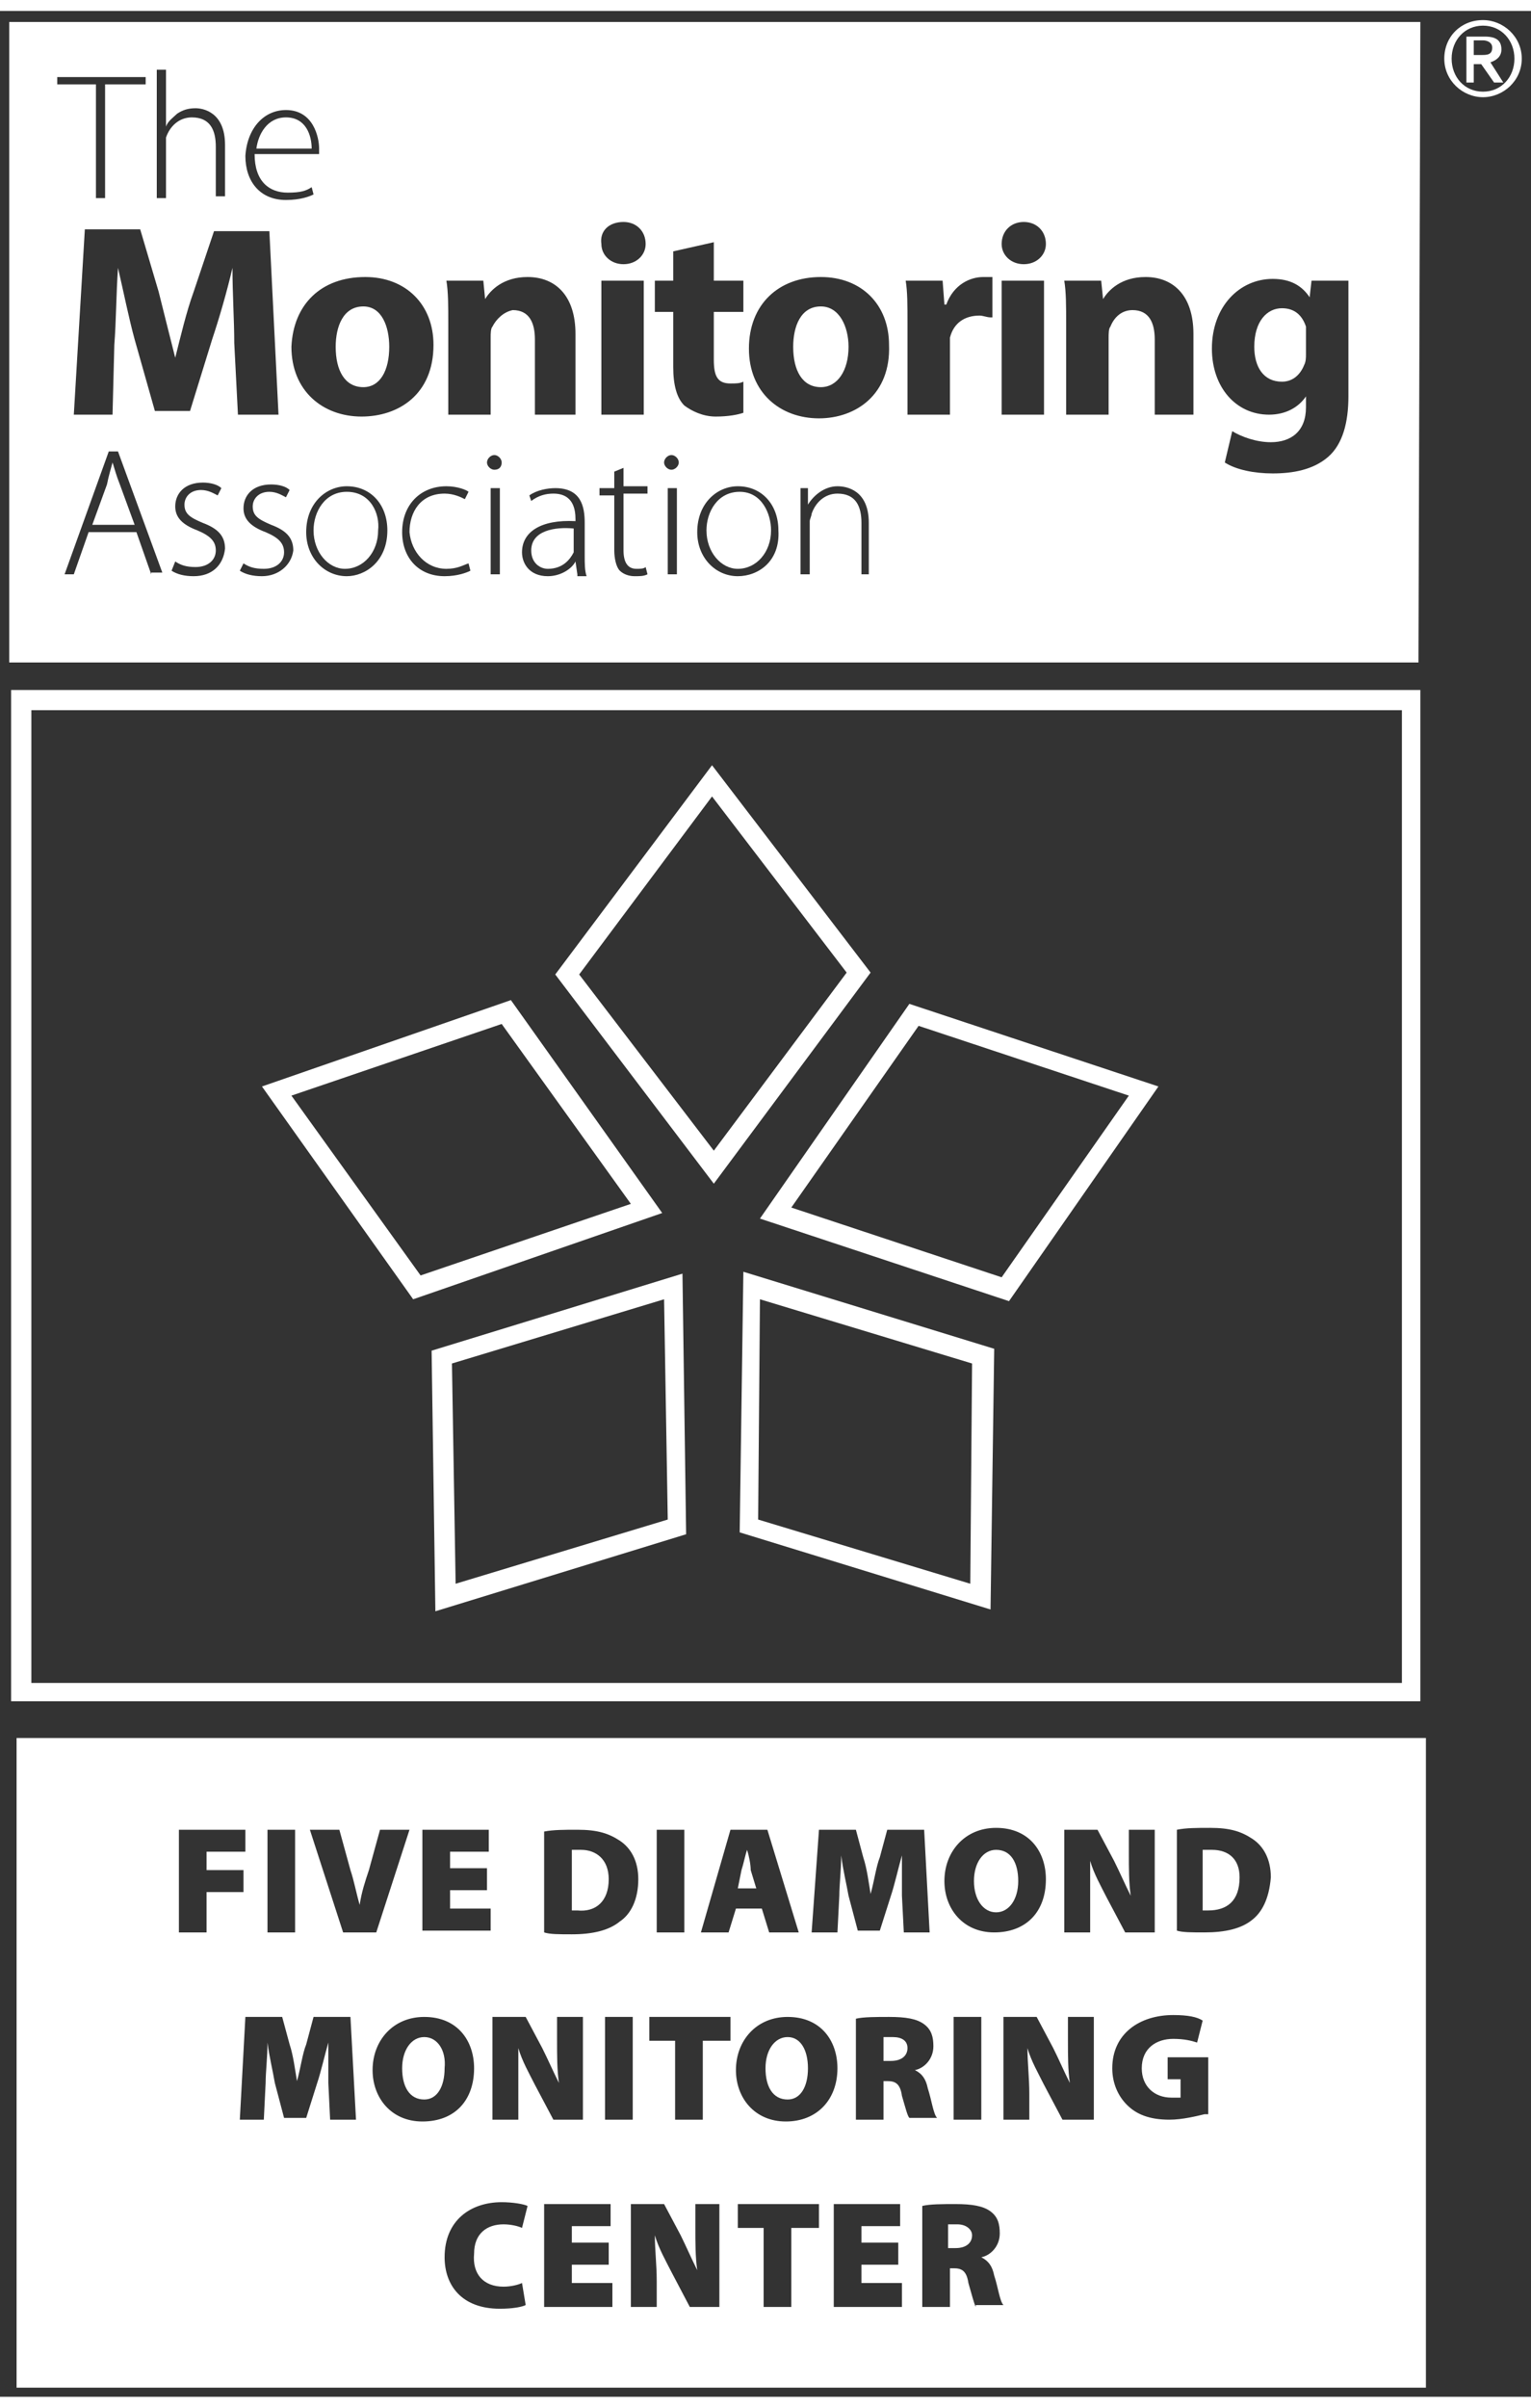 <?xml version="1.0" encoding="UTF-8"?>
<svg xmlns="http://www.w3.org/2000/svg" xmlns:xlink="http://www.w3.org/1999/xlink" width="70px" height="110px" viewBox="0 0 70 109" version="1.1">
<rect x="0" y="0" width="70" height="109" fill="#333333" stroke="none"/>
<g id="surface1">
<path style=" stroke:none;fill-rule:nonzero;fill:rgb(100%,100%,100%);fill-opacity:1;" d="M 64.941 77.223 L 0.508 77.223 L 0.508 31.023 L 64.941 31.023 Z M 1.434 76.387 L 64.098 76.387 L 64.098 31.945 L 1.434 31.945 Z M 1.434 76.387 "/>
<path style=" stroke:none;fill-rule:nonzero;fill:rgb(100%,100%,100%);fill-opacity:1;" d="M 19.906 73.113 L 19.734 61.207 L 31.203 57.688 L 31.371 69.594 Z M 20.664 61.793 L 20.832 71.855 L 30.531 68.922 L 30.363 58.859 Z M 20.664 61.793 "/>
<path style=" stroke:none;fill-rule:nonzero;fill:rgb(100%,100%,100%);fill-opacity:1;" d="M 18.891 58.859 L 11.977 49.137 L 23.359 45.191 L 30.277 54.918 Z M 13.324 49.555 L 19.23 57.77 L 28.844 54.5 L 22.938 46.281 Z M 13.324 49.555 "/>
<path style=" stroke:none;fill-rule:nonzero;fill:rgb(100%,100%,100%);fill-opacity:1;" d="M 32.637 53.578 L 25.387 44.02 L 32.555 34.461 L 39.805 43.934 Z M 26.48 44.02 L 32.637 52.07 L 38.711 43.934 L 32.555 35.887 Z M 26.48 44.02 "/>
<path style=" stroke:none;fill-rule:nonzero;fill:rgb(100%,100%,100%);fill-opacity:1;" d="M 45.289 73.031 L 33.82 69.508 L 33.988 57.602 L 45.457 61.121 Z M 34.664 68.922 L 44.363 71.855 L 44.445 61.793 L 34.746 58.859 Z M 34.664 68.922 "/>
<path style=" stroke:none;fill-rule:nonzero;fill:rgb(100%,100%,100%);fill-opacity:1;" d="M 46.133 58.945 L 34.746 55.172 L 41.578 45.363 L 52.965 49.137 Z M 36.18 54.668 L 45.797 57.855 L 51.613 49.555 L 42 46.367 Z M 36.18 54.668 "/>
<path style=" stroke:none;fill-rule:nonzero;fill:rgb(100%,100%,100%);fill-opacity:1;" d="M 67.805 0.418 C 68.734 0.418 69.578 1.172 69.578 2.18 C 69.578 3.188 68.734 3.941 67.805 3.941 C 66.879 3.941 66.035 3.188 66.035 2.18 C 66.035 1.172 66.793 0.418 67.805 0.418 M 67.805 3.688 C 68.648 3.688 69.242 3.02 69.242 2.18 C 69.242 1.344 68.648 0.672 67.805 0.672 C 66.961 0.672 66.371 1.344 66.371 2.18 C 66.371 3.02 66.961 3.688 67.805 3.688 M 67.133 1.172 L 67.891 1.172 C 68.398 1.172 68.648 1.344 68.648 1.762 C 68.648 2.098 68.398 2.262 68.145 2.348 L 68.734 3.27 L 68.312 3.27 L 67.723 2.43 L 67.383 2.43 L 67.383 3.27 L 67.047 3.27 L 67.047 1.172 Z M 67.383 2.012 L 67.723 2.012 C 67.977 2.012 68.227 2.012 68.227 1.676 C 68.227 1.426 67.977 1.344 67.805 1.344 L 67.383 1.344 Z M 67.383 2.012 "/>
<path style=" stroke:none;fill-rule:nonzero;fill:rgb(100%,100%,100%);fill-opacity:1;" d="M 37.531 13.5 C 36.602 13.5 36.266 14.422 36.266 15.344 C 36.266 16.434 36.688 17.188 37.531 17.188 C 38.289 17.188 38.797 16.434 38.797 15.344 C 38.797 14.422 38.375 13.5 37.531 13.5 Z M 37.531 13.5 "/>
<path style=" stroke:none;fill-rule:nonzero;fill:rgb(100%,100%,100%);fill-opacity:1;" d="M 64.941 0.504 L 0.422 0.504 L 0.422 29.766 L 64.855 29.766 Z M 28.508 9.641 C 29.098 9.641 29.52 10.062 29.52 10.648 C 29.52 11.152 29.098 11.57 28.508 11.57 C 27.918 11.57 27.496 11.152 27.496 10.648 C 27.41 10.062 27.832 9.641 28.508 9.641 Z M 29.434 12.324 L 29.434 18.445 L 27.496 18.445 L 27.496 12.324 Z M 13.074 4.527 C 14.336 4.527 14.59 5.785 14.59 6.289 C 14.59 6.375 14.59 6.457 14.59 6.539 L 11.641 6.539 C 11.641 7.797 12.316 8.301 13.156 8.301 C 13.746 8.301 14 8.219 14.25 8.051 L 14.336 8.383 C 14.168 8.469 13.746 8.637 13.074 8.637 C 11.895 8.637 11.219 7.797 11.219 6.621 C 11.301 5.363 12.062 4.527 13.074 4.527 Z M 7.168 2.684 L 7.59 2.684 L 7.59 5.281 C 7.676 5.031 7.926 4.863 8.098 4.695 C 8.348 4.527 8.602 4.445 8.941 4.445 C 9.277 4.445 10.289 4.613 10.289 6.121 L 10.289 8.469 L 9.867 8.469 L 9.867 6.203 C 9.867 5.449 9.613 4.863 8.77 4.863 C 8.18 4.863 7.758 5.281 7.59 5.785 C 7.59 5.871 7.59 5.953 7.59 6.121 L 7.59 8.551 L 7.168 8.551 Z M 2.617 3.02 L 6.66 3.02 L 6.66 3.355 L 4.805 3.355 L 4.805 8.551 L 4.387 8.551 L 4.387 3.355 L 2.617 3.355 Z M 6.914 25.738 L 6.238 23.812 L 4.051 23.812 L 3.375 25.738 L 2.953 25.738 L 4.973 20.125 L 5.395 20.125 L 7.422 25.66 L 6.914 25.66 Z M 8.855 25.824 C 8.434 25.824 8.098 25.738 7.844 25.574 L 8.012 25.152 C 8.266 25.32 8.52 25.406 8.941 25.406 C 9.531 25.406 9.867 25.07 9.867 24.648 C 9.867 24.23 9.613 23.98 9.023 23.73 C 8.348 23.477 8.012 23.145 8.012 22.637 C 8.012 22.051 8.434 21.547 9.277 21.547 C 9.613 21.547 9.953 21.633 10.121 21.801 L 9.953 22.133 C 9.785 22.051 9.531 21.887 9.191 21.887 C 8.688 21.887 8.434 22.219 8.434 22.555 C 8.434 22.973 8.688 23.145 9.277 23.391 C 9.953 23.645 10.289 23.98 10.289 24.566 C 10.207 25.32 9.699 25.824 8.855 25.824 Z M 10.711 15.176 C 10.711 14.168 10.629 12.91 10.629 11.738 C 10.375 12.828 10.035 14 9.699 15.008 L 8.688 18.277 L 7.082 18.277 L 6.156 15.008 C 5.902 14.086 5.648 12.828 5.395 11.738 C 5.312 12.91 5.312 14.168 5.227 15.258 L 5.145 18.445 L 3.375 18.445 L 3.879 9.977 L 6.41 9.977 L 7.254 12.828 C 7.504 13.836 7.758 14.84 8.012 15.844 C 8.266 14.84 8.52 13.75 8.855 12.828 L 9.785 10.062 L 12.316 10.062 L 12.734 18.445 L 10.879 18.445 Z M 11.977 25.824 C 11.555 25.824 11.219 25.738 10.965 25.574 L 11.133 25.238 C 11.387 25.406 11.641 25.488 12.062 25.488 C 12.652 25.488 12.988 25.152 12.988 24.734 C 12.988 24.316 12.734 24.062 12.145 23.812 C 11.473 23.562 11.133 23.227 11.133 22.723 C 11.133 22.133 11.555 21.633 12.398 21.633 C 12.734 21.633 13.074 21.715 13.242 21.887 L 13.074 22.219 C 12.902 22.133 12.652 21.969 12.316 21.969 C 11.809 21.969 11.555 22.305 11.555 22.637 C 11.555 23.059 11.809 23.227 12.398 23.477 C 13.074 23.73 13.41 24.062 13.41 24.648 C 13.324 25.32 12.734 25.824 11.977 25.824 Z M 16.699 12.156 C 18.555 12.156 19.82 13.414 19.82 15.258 C 19.82 17.523 18.219 18.531 16.531 18.531 C 14.758 18.531 13.324 17.355 13.324 15.344 C 13.41 13.414 14.672 12.156 16.699 12.156 Z M 15.855 25.824 C 14.844 25.824 14 24.988 14 23.812 C 14 22.473 14.926 21.715 15.855 21.715 C 16.953 21.715 17.711 22.555 17.711 23.73 C 17.711 25.152 16.699 25.824 15.855 25.824 Z M 20.41 25.488 C 20.918 25.488 21.172 25.32 21.422 25.238 L 21.508 25.574 C 21.34 25.66 20.918 25.824 20.328 25.824 C 19.145 25.824 18.387 24.988 18.387 23.812 C 18.387 22.555 19.23 21.715 20.41 21.715 C 20.918 21.715 21.34 21.887 21.422 21.969 L 21.254 22.305 C 21.086 22.219 20.75 22.051 20.328 22.051 C 19.23 22.051 18.723 22.891 18.723 23.812 C 18.809 24.734 19.484 25.488 20.41 25.488 Z M 22.855 25.738 L 22.434 25.738 L 22.434 21.801 L 22.855 21.801 Z M 22.602 20.961 C 22.434 20.961 22.266 20.793 22.266 20.629 C 22.266 20.457 22.434 20.289 22.602 20.289 C 22.77 20.289 22.938 20.457 22.938 20.629 C 22.938 20.793 22.855 20.961 22.602 20.961 Z M 22.516 14.422 C 22.434 14.508 22.434 14.758 22.434 14.926 L 22.434 18.445 L 20.496 18.445 L 20.496 14.254 C 20.496 13.5 20.496 12.828 20.41 12.324 L 22.098 12.324 L 22.18 13.164 C 22.434 12.742 23.023 12.156 24.121 12.156 C 25.387 12.156 26.312 12.996 26.312 14.758 L 26.312 18.445 L 24.457 18.445 L 24.457 15.008 C 24.457 14.254 24.203 13.668 23.445 13.668 C 23.023 13.75 22.684 14.086 22.516 14.422 Z M 26.398 25.738 L 26.312 25.152 C 26.145 25.488 25.637 25.824 25.047 25.824 C 24.203 25.824 23.867 25.238 23.867 24.734 C 23.867 23.812 24.711 23.227 26.312 23.309 L 26.312 23.227 C 26.312 22.805 26.23 22.051 25.301 22.051 C 24.965 22.051 24.625 22.133 24.289 22.387 L 24.203 22.133 C 24.543 21.887 25.047 21.801 25.387 21.801 C 26.566 21.801 26.734 22.637 26.734 23.391 L 26.734 24.902 C 26.734 25.238 26.734 25.574 26.82 25.824 L 26.398 25.824 Z M 29.605 22.051 L 28.508 22.051 L 28.508 24.648 C 28.508 25.152 28.676 25.488 29.098 25.488 C 29.266 25.488 29.434 25.488 29.52 25.406 L 29.605 25.738 C 29.434 25.824 29.266 25.824 29.012 25.824 C 28.762 25.824 28.508 25.738 28.34 25.574 C 28.168 25.406 28.086 24.988 28.086 24.648 L 28.086 22.133 L 27.41 22.133 L 27.41 21.801 L 28.086 21.801 L 28.086 21.047 L 28.508 20.875 L 28.508 21.715 L 29.605 21.715 Z M 30.949 25.738 L 30.531 25.738 L 30.531 21.801 L 30.949 21.801 Z M 30.699 20.961 C 30.531 20.961 30.363 20.793 30.363 20.629 C 30.363 20.457 30.531 20.289 30.699 20.289 C 30.867 20.289 31.035 20.457 31.035 20.629 C 31.035 20.793 30.867 20.961 30.699 20.961 Z M 30.781 16.266 L 30.781 13.75 L 29.941 13.75 L 29.941 12.324 L 30.781 12.324 L 30.781 10.984 L 32.637 10.566 L 32.637 12.324 L 33.988 12.324 L 33.988 13.75 L 32.637 13.75 L 32.637 15.93 C 32.637 16.684 32.805 17.02 33.398 17.02 C 33.648 17.02 33.82 17.02 33.988 16.938 L 33.988 18.359 C 33.734 18.445 33.312 18.531 32.723 18.531 C 32.133 18.531 31.625 18.277 31.289 18.027 C 30.949 17.691 30.781 17.102 30.781 16.266 Z M 33.734 25.824 C 32.723 25.824 31.879 24.988 31.879 23.812 C 31.879 22.473 32.805 21.715 33.734 21.715 C 34.832 21.715 35.59 22.555 35.59 23.73 C 35.676 25.152 34.664 25.824 33.734 25.824 Z M 39.805 25.738 L 39.387 25.738 L 39.387 23.391 C 39.387 22.637 39.133 22.051 38.289 22.051 C 37.699 22.051 37.277 22.473 37.109 22.973 C 37.109 23.059 37.023 23.227 37.023 23.309 L 37.023 25.738 L 36.602 25.738 L 36.602 22.723 C 36.602 22.387 36.602 22.051 36.602 21.801 L 36.941 21.801 L 36.941 22.555 C 37.195 22.133 37.699 21.715 38.289 21.715 C 38.711 21.715 39.723 21.887 39.723 23.391 L 39.723 25.738 Z M 37.445 18.613 C 35.676 18.613 34.242 17.441 34.242 15.426 C 34.242 13.414 35.59 12.156 37.531 12.156 C 39.387 12.156 40.648 13.414 40.648 15.258 C 40.734 17.523 39.133 18.613 37.445 18.613 Z M 45.289 14 C 45.121 14 44.953 13.918 44.785 13.918 C 44.109 13.918 43.602 14.254 43.434 14.926 C 43.434 15.008 43.434 15.176 43.434 15.344 L 43.434 18.445 L 41.492 18.445 L 41.492 14.34 C 41.492 13.414 41.492 12.828 41.41 12.324 L 43.098 12.324 L 43.18 13.414 L 43.266 13.414 C 43.602 12.492 44.363 12.156 44.953 12.156 C 45.121 12.156 45.207 12.156 45.375 12.156 L 45.375 14 Z M 47.734 18.445 L 45.797 18.445 L 45.797 12.324 L 47.734 12.324 Z M 46.809 11.57 C 46.219 11.57 45.797 11.152 45.797 10.648 C 45.797 10.062 46.219 9.641 46.809 9.641 C 47.398 9.641 47.82 10.062 47.82 10.648 C 47.82 11.152 47.398 11.57 46.809 11.57 Z M 54.734 18.445 L 52.797 18.445 L 52.797 15.008 C 52.797 14.254 52.543 13.668 51.781 13.668 C 51.277 13.668 50.938 14 50.77 14.422 C 50.688 14.508 50.688 14.758 50.688 14.926 L 50.688 18.445 L 48.746 18.445 L 48.746 14.254 C 48.746 13.5 48.746 12.828 48.66 12.324 L 50.348 12.324 L 50.434 13.164 C 50.688 12.742 51.277 12.156 52.375 12.156 C 53.641 12.156 54.566 12.996 54.566 14.758 L 54.566 18.445 Z M 61.652 14.168 L 61.652 17.609 C 61.652 18.781 61.398 19.789 60.723 20.375 C 60.047 20.961 59.121 21.129 58.191 21.129 C 57.348 21.129 56.508 20.961 56 20.629 L 56.34 19.199 C 56.758 19.453 57.434 19.703 58.105 19.703 C 59.035 19.703 59.711 19.199 59.711 18.113 L 59.711 17.609 C 59.371 18.113 58.781 18.445 58.023 18.445 C 56.508 18.445 55.41 17.188 55.41 15.426 C 55.41 13.5 56.676 12.242 58.191 12.242 C 59.035 12.242 59.543 12.578 59.879 13.082 L 59.965 12.324 L 61.652 12.324 C 61.652 12.742 61.652 13.25 61.652 14.168 Z M 61.652 14.168 "/>
<path style=" stroke:none;fill-rule:nonzero;fill:rgb(100%,100%,100%);fill-opacity:1;" d="M 58.613 13.582 C 57.938 13.582 57.348 14.168 57.348 15.344 C 57.348 16.266 57.77 16.938 58.613 16.938 C 59.121 16.938 59.457 16.602 59.625 16.184 C 59.711 16.016 59.711 15.844 59.711 15.68 L 59.711 14.758 C 59.711 14.672 59.711 14.508 59.711 14.422 C 59.543 13.918 59.203 13.582 58.613 13.582 Z M 58.613 13.582 "/>
<path style=" stroke:none;fill-rule:nonzero;fill:rgb(100%,100%,100%);fill-opacity:1;" d="M 24.289 24.648 C 24.289 25.238 24.711 25.488 25.047 25.488 C 25.723 25.488 26.059 25.07 26.23 24.734 C 26.23 24.648 26.23 24.566 26.23 24.484 L 26.23 23.645 C 25.387 23.562 24.289 23.73 24.289 24.648 Z M 24.289 24.648 "/>
<path style=" stroke:none;fill-rule:nonzero;fill:rgb(100%,100%,100%);fill-opacity:1;" d="M 33.82 21.969 C 32.805 21.969 32.301 22.891 32.301 23.73 C 32.301 24.734 32.977 25.488 33.734 25.488 C 34.578 25.488 35.254 24.734 35.254 23.73 C 35.254 22.973 34.832 21.969 33.82 21.969 Z M 33.82 21.969 "/>
<path style=" stroke:none;fill-rule:nonzero;fill:rgb(100%,100%,100%);fill-opacity:1;" d="M 16.613 17.188 C 17.375 17.188 17.797 16.434 17.797 15.344 C 17.797 14.422 17.457 13.5 16.613 13.5 C 15.688 13.5 15.348 14.422 15.348 15.344 C 15.348 16.434 15.77 17.188 16.613 17.188 Z M 16.613 17.188 "/>
<path style=" stroke:none;fill-rule:nonzero;fill:rgb(100%,100%,100%);fill-opacity:1;" d="M 13.074 4.863 C 12.23 4.863 11.809 5.617 11.723 6.289 L 14.25 6.289 C 14.25 5.703 14 4.863 13.074 4.863 Z M 13.074 4.863 "/>
<path style=" stroke:none;fill-rule:nonzero;fill:rgb(100%,100%,100%);fill-opacity:1;" d="M 5.145 20.629 C 5.059 20.961 4.973 21.215 4.891 21.633 L 4.219 23.477 L 6.156 23.477 L 5.48 21.633 C 5.312 21.215 5.227 20.875 5.145 20.629 Z M 5.145 20.629 "/>
<path style=" stroke:none;fill-rule:nonzero;fill:rgb(100%,100%,100%);fill-opacity:1;" d="M 15.855 21.969 C 14.844 21.969 14.336 22.891 14.336 23.73 C 14.336 24.734 15.012 25.488 15.77 25.488 C 16.613 25.488 17.289 24.734 17.289 23.73 C 17.375 22.973 16.953 21.969 15.855 21.969 Z M 15.855 21.969 "/>
<path style=" stroke:none;fill-rule:nonzero;fill:rgb(100%,100%,100%);fill-opacity:1;" d="M 40.816 92.566 C 40.566 92.566 40.48 92.566 40.395 92.566 L 40.395 93.656 L 40.734 93.656 C 41.238 93.656 41.492 93.402 41.492 93.07 C 41.492 92.734 41.238 92.566 40.816 92.566 Z M 40.816 92.566 "/>
<path style=" stroke:none;fill-rule:nonzero;fill:rgb(100%,100%,100%);fill-opacity:1;" d="M 19.398 92.566 C 18.809 92.566 18.387 93.156 18.387 93.992 C 18.387 94.832 18.723 95.418 19.398 95.418 C 19.988 95.418 20.328 94.832 20.328 93.992 C 20.41 93.156 19.988 92.566 19.398 92.566 Z M 19.398 92.566 "/>
<path style=" stroke:none;fill-rule:nonzero;fill:rgb(100%,100%,100%);fill-opacity:1;" d="M 45.543 86.867 C 46.133 86.867 46.555 86.277 46.555 85.438 C 46.555 84.598 46.219 84.012 45.543 84.012 C 44.953 84.012 44.531 84.598 44.531 85.438 C 44.531 86.277 44.953 86.867 45.543 86.867 Z M 45.543 86.867 "/>
<path style=" stroke:none;fill-rule:nonzero;fill:rgb(100%,100%,100%);fill-opacity:1;" d="M 55.41 84.012 C 55.242 84.012 55.074 84.012 54.988 84.012 L 54.988 86.781 C 55.074 86.781 55.156 86.781 55.242 86.781 C 56.086 86.781 56.676 86.363 56.676 85.27 C 56.676 84.434 56.172 84.012 55.41 84.012 Z M 55.41 84.012 "/>
<path style=" stroke:none;fill-rule:nonzero;fill:rgb(100%,100%,100%);fill-opacity:1;" d="M 43.77 101.121 C 43.52 101.121 43.434 101.121 43.348 101.121 L 43.348 102.207 L 43.688 102.207 C 44.191 102.207 44.445 101.957 44.445 101.621 C 44.445 101.367 44.191 101.121 43.77 101.121 Z M 43.77 101.121 "/>
<path style=" stroke:none;fill-rule:nonzero;fill:rgb(100%,100%,100%);fill-opacity:1;" d="M 36.012 92.566 C 35.422 92.566 35 93.156 35 93.992 C 35 94.832 35.336 95.418 36.012 95.418 C 36.602 95.418 36.941 94.832 36.941 93.992 C 36.941 93.156 36.602 92.566 36.012 92.566 Z M 36.012 92.566 "/>
<path style=" stroke:none;fill-rule:nonzero;fill:rgb(100%,100%,100%);fill-opacity:1;" d="M 0.758 78.902 L 0.758 108.582 L 65.195 108.582 L 65.195 78.902 Z M 45.543 83.008 C 47.062 83.008 47.82 84.098 47.82 85.355 C 47.82 86.867 46.895 87.785 45.457 87.785 C 44.023 87.785 43.18 86.695 43.18 85.438 C 43.18 84.098 44.109 83.008 45.543 83.008 Z M 44.867 91.645 L 44.867 96.34 L 43.602 96.34 L 43.602 91.645 Z M 37.445 83.094 L 39.133 83.094 L 39.469 84.352 C 39.637 84.852 39.723 85.523 39.805 86.027 C 39.973 85.438 40.059 84.77 40.227 84.352 L 40.566 83.094 L 42.254 83.094 L 42.504 87.785 L 41.324 87.785 L 41.238 86.109 C 41.238 85.609 41.238 84.938 41.238 84.266 C 41.07 84.852 40.902 85.609 40.734 86.109 L 40.227 87.703 L 39.219 87.703 L 38.797 86.109 C 38.711 85.609 38.543 84.938 38.461 84.266 C 38.461 84.938 38.375 85.609 38.375 86.109 L 38.289 87.785 L 37.109 87.785 Z M 30.027 83.094 L 31.289 83.094 L 31.289 87.785 L 30.027 87.785 Z M 24.879 83.176 C 25.301 83.094 25.809 83.094 26.398 83.094 C 27.324 83.094 27.832 83.262 28.34 83.594 C 28.844 83.93 29.184 84.516 29.184 85.355 C 29.184 86.277 28.844 86.949 28.34 87.285 C 27.832 87.703 27.074 87.871 26.145 87.871 C 25.555 87.871 25.133 87.871 24.879 87.785 Z M 28.93 91.645 L 28.93 96.34 L 27.664 96.34 L 27.664 91.645 Z M 19.312 83.094 L 22.348 83.094 L 22.348 84.098 L 20.578 84.098 L 20.578 84.852 L 22.266 84.852 L 22.266 85.855 L 20.578 85.855 L 20.578 86.695 L 22.434 86.695 L 22.434 87.703 L 19.312 87.703 Z M 15.516 83.094 L 16.023 84.938 C 16.191 85.438 16.277 85.941 16.445 86.527 C 16.531 85.941 16.699 85.438 16.867 84.938 L 17.375 83.094 L 18.723 83.094 L 17.203 87.785 L 15.688 87.785 L 14.168 83.094 Z M 12.23 83.094 L 13.492 83.094 L 13.492 87.785 L 12.23 87.785 Z M 9.445 87.785 L 8.18 87.785 L 8.18 83.094 L 11.219 83.094 L 11.219 84.098 L 9.445 84.098 L 9.445 84.938 L 11.133 84.938 L 11.133 85.941 L 9.445 85.941 Z M 15.094 96.34 L 15.012 94.66 C 15.012 94.16 15.012 93.488 15.012 92.816 C 14.844 93.402 14.672 94.16 14.504 94.66 L 14 96.258 L 12.988 96.258 L 12.566 94.66 C 12.484 94.16 12.316 93.488 12.23 92.816 C 12.23 93.488 12.145 94.16 12.145 94.66 L 12.062 96.34 L 10.965 96.34 L 11.219 91.645 L 12.902 91.645 L 13.242 92.902 C 13.41 93.402 13.492 94.074 13.578 94.578 C 13.746 93.992 13.828 93.32 14 92.902 L 14.336 91.645 L 16.023 91.645 L 16.277 96.34 Z M 19.312 96.422 C 17.879 96.422 17.035 95.332 17.035 94.074 C 17.035 92.734 17.965 91.645 19.398 91.645 C 20.918 91.645 21.676 92.734 21.676 93.992 C 21.676 95.418 20.832 96.422 19.312 96.422 Z M 23.023 103.969 C 23.359 103.969 23.699 103.883 23.867 103.801 L 24.035 104.809 C 23.867 104.895 23.445 104.977 22.855 104.977 C 21.086 104.977 20.328 103.883 20.328 102.625 C 20.328 100.949 21.508 100.109 22.938 100.109 C 23.445 100.109 23.949 100.195 24.121 100.281 L 23.867 101.285 C 23.699 101.203 23.359 101.121 23.023 101.121 C 22.266 101.121 21.676 101.539 21.676 102.461 C 21.59 103.383 22.098 103.969 23.023 103.969 Z M 23.699 93.07 C 23.699 93.742 23.699 94.41 23.699 95.164 L 23.699 96.34 L 22.516 96.34 L 22.516 91.645 L 24.035 91.645 L 24.793 93.07 C 25.047 93.574 25.301 94.16 25.555 94.66 C 25.469 94.074 25.469 93.402 25.469 92.734 L 25.469 91.645 L 26.652 91.645 L 26.652 96.34 L 25.301 96.34 L 24.457 94.746 C 24.203 94.242 23.867 93.656 23.699 93.07 Z M 28 104.895 L 24.879 104.895 L 24.879 100.195 L 27.918 100.195 L 27.918 101.203 L 26.145 101.203 L 26.145 101.957 L 27.832 101.957 L 27.832 102.965 L 26.145 102.965 L 26.145 103.801 L 28 103.801 Z M 32.891 104.895 L 31.539 104.895 L 30.699 103.297 C 30.445 102.797 30.109 102.207 29.941 101.621 C 29.941 102.293 30.027 102.965 30.027 103.719 L 30.027 104.895 L 28.844 104.895 L 28.844 100.195 L 30.363 100.195 L 31.121 101.621 C 31.371 102.125 31.625 102.711 31.879 103.215 C 31.793 102.625 31.793 101.957 31.793 101.285 L 31.793 100.195 L 32.891 100.195 Z M 33.312 92.734 L 32.133 92.734 L 32.133 96.34 L 30.867 96.34 L 30.867 92.734 L 29.688 92.734 L 29.688 91.645 L 33.398 91.645 L 33.398 92.734 Z M 33.312 87.785 L 32.047 87.785 L 33.398 83.094 L 35.086 83.094 L 36.52 87.785 L 35.168 87.785 L 34.832 86.695 L 33.648 86.695 Z M 37.363 101.285 L 36.18 101.285 L 36.18 104.895 L 34.914 104.895 L 34.914 101.285 L 33.734 101.285 L 33.734 100.195 L 37.445 100.195 L 37.445 101.285 Z M 35.93 96.422 C 34.492 96.422 33.648 95.332 33.648 94.074 C 33.648 92.734 34.578 91.645 36.012 91.645 C 37.531 91.645 38.289 92.734 38.289 93.992 C 38.289 95.418 37.363 96.422 35.93 96.422 Z M 41.238 104.895 L 38.121 104.895 L 38.121 100.195 L 41.156 100.195 L 41.156 101.203 L 39.387 101.203 L 39.387 101.957 L 41.07 101.957 L 41.07 102.965 L 39.387 102.965 L 39.387 103.801 L 41.238 103.801 Z M 41.238 95.25 C 41.156 94.66 40.902 94.578 40.566 94.578 L 40.395 94.578 L 40.395 96.34 L 39.133 96.34 L 39.133 91.727 C 39.469 91.645 40.059 91.645 40.648 91.645 C 41.41 91.645 41.914 91.727 42.254 91.98 C 42.59 92.23 42.676 92.566 42.676 92.984 C 42.676 93.574 42.254 93.992 41.832 94.074 C 42.168 94.242 42.336 94.492 42.422 94.914 C 42.59 95.418 42.676 96.09 42.844 96.258 L 41.578 96.258 C 41.492 96.172 41.41 95.836 41.238 95.25 Z M 44.613 104.895 C 44.531 104.723 44.445 104.387 44.277 103.801 C 44.191 103.215 43.941 103.129 43.602 103.129 L 43.434 103.129 L 43.434 104.895 L 42.168 104.895 L 42.168 100.281 C 42.504 100.195 43.098 100.195 43.688 100.195 C 44.445 100.195 44.953 100.281 45.289 100.531 C 45.629 100.781 45.711 101.121 45.711 101.539 C 45.711 102.125 45.289 102.543 44.867 102.625 C 45.207 102.797 45.375 103.047 45.457 103.465 C 45.629 103.969 45.711 104.641 45.879 104.809 L 44.613 104.809 Z M 49.926 96.34 L 48.578 96.34 L 47.734 94.746 C 47.484 94.242 47.145 93.656 46.977 93.07 C 46.977 93.742 47.062 94.41 47.062 95.164 L 47.062 96.34 L 45.879 96.34 L 45.879 91.645 L 47.398 91.645 L 48.156 93.07 C 48.41 93.574 48.66 94.16 48.914 94.66 C 48.828 94.074 48.828 93.402 48.828 92.734 L 48.828 91.645 L 50.012 91.645 L 50.012 96.34 Z M 49.844 84.516 C 49.844 85.188 49.844 85.855 49.844 86.613 L 49.844 87.785 L 48.66 87.785 L 48.66 83.094 L 50.18 83.094 L 50.938 84.516 C 51.191 85.02 51.445 85.609 51.699 86.109 C 51.613 85.523 51.613 84.852 51.613 84.18 L 51.613 83.094 L 52.797 83.094 L 52.797 87.785 L 51.445 87.785 L 50.602 86.195 C 50.348 85.691 50.012 85.105 49.844 84.516 Z M 55.074 96.09 C 54.734 96.172 54.062 96.34 53.469 96.34 C 52.543 96.34 51.953 96.09 51.531 95.668 C 51.109 95.25 50.855 94.66 50.855 93.992 C 50.855 92.398 52.121 91.559 53.641 91.559 C 54.312 91.559 54.734 91.645 54.988 91.812 L 54.734 92.816 C 54.484 92.734 54.145 92.648 53.641 92.648 C 52.879 92.648 52.203 93.07 52.203 93.992 C 52.203 94.832 52.797 95.332 53.555 95.332 C 53.723 95.332 53.891 95.332 53.977 95.332 L 53.977 94.492 L 53.387 94.492 L 53.387 93.488 L 55.242 93.488 L 55.242 96.09 Z M 57.266 87.199 C 56.758 87.621 56 87.785 55.074 87.785 C 54.484 87.785 54.062 87.785 53.809 87.703 L 53.809 83.094 C 54.23 83.008 54.734 83.008 55.328 83.008 C 56.254 83.008 56.758 83.176 57.266 83.512 C 57.77 83.848 58.105 84.434 58.105 85.27 C 58.023 86.277 57.684 86.867 57.266 87.199 Z M 57.266 87.199 "/>
<path style=" stroke:none;fill-rule:nonzero;fill:rgb(100%,100%,100%);fill-opacity:1;" d="M 27.832 85.355 C 27.832 84.434 27.242 84.012 26.566 84.012 C 26.398 84.012 26.23 84.012 26.145 84.012 L 26.145 86.781 C 26.23 86.781 26.312 86.781 26.398 86.781 C 27.242 86.867 27.832 86.363 27.832 85.355 Z M 27.832 85.355 "/>
<path style=" stroke:none;fill-rule:nonzero;fill:rgb(100%,100%,100%);fill-opacity:1;" d="M 34.156 84.012 C 34.07 84.266 33.988 84.684 33.902 84.938 L 33.734 85.773 L 34.578 85.773 L 34.324 84.938 C 34.324 84.684 34.242 84.266 34.156 84.012 Z M 34.156 84.012 "/>
</g>
</svg>
